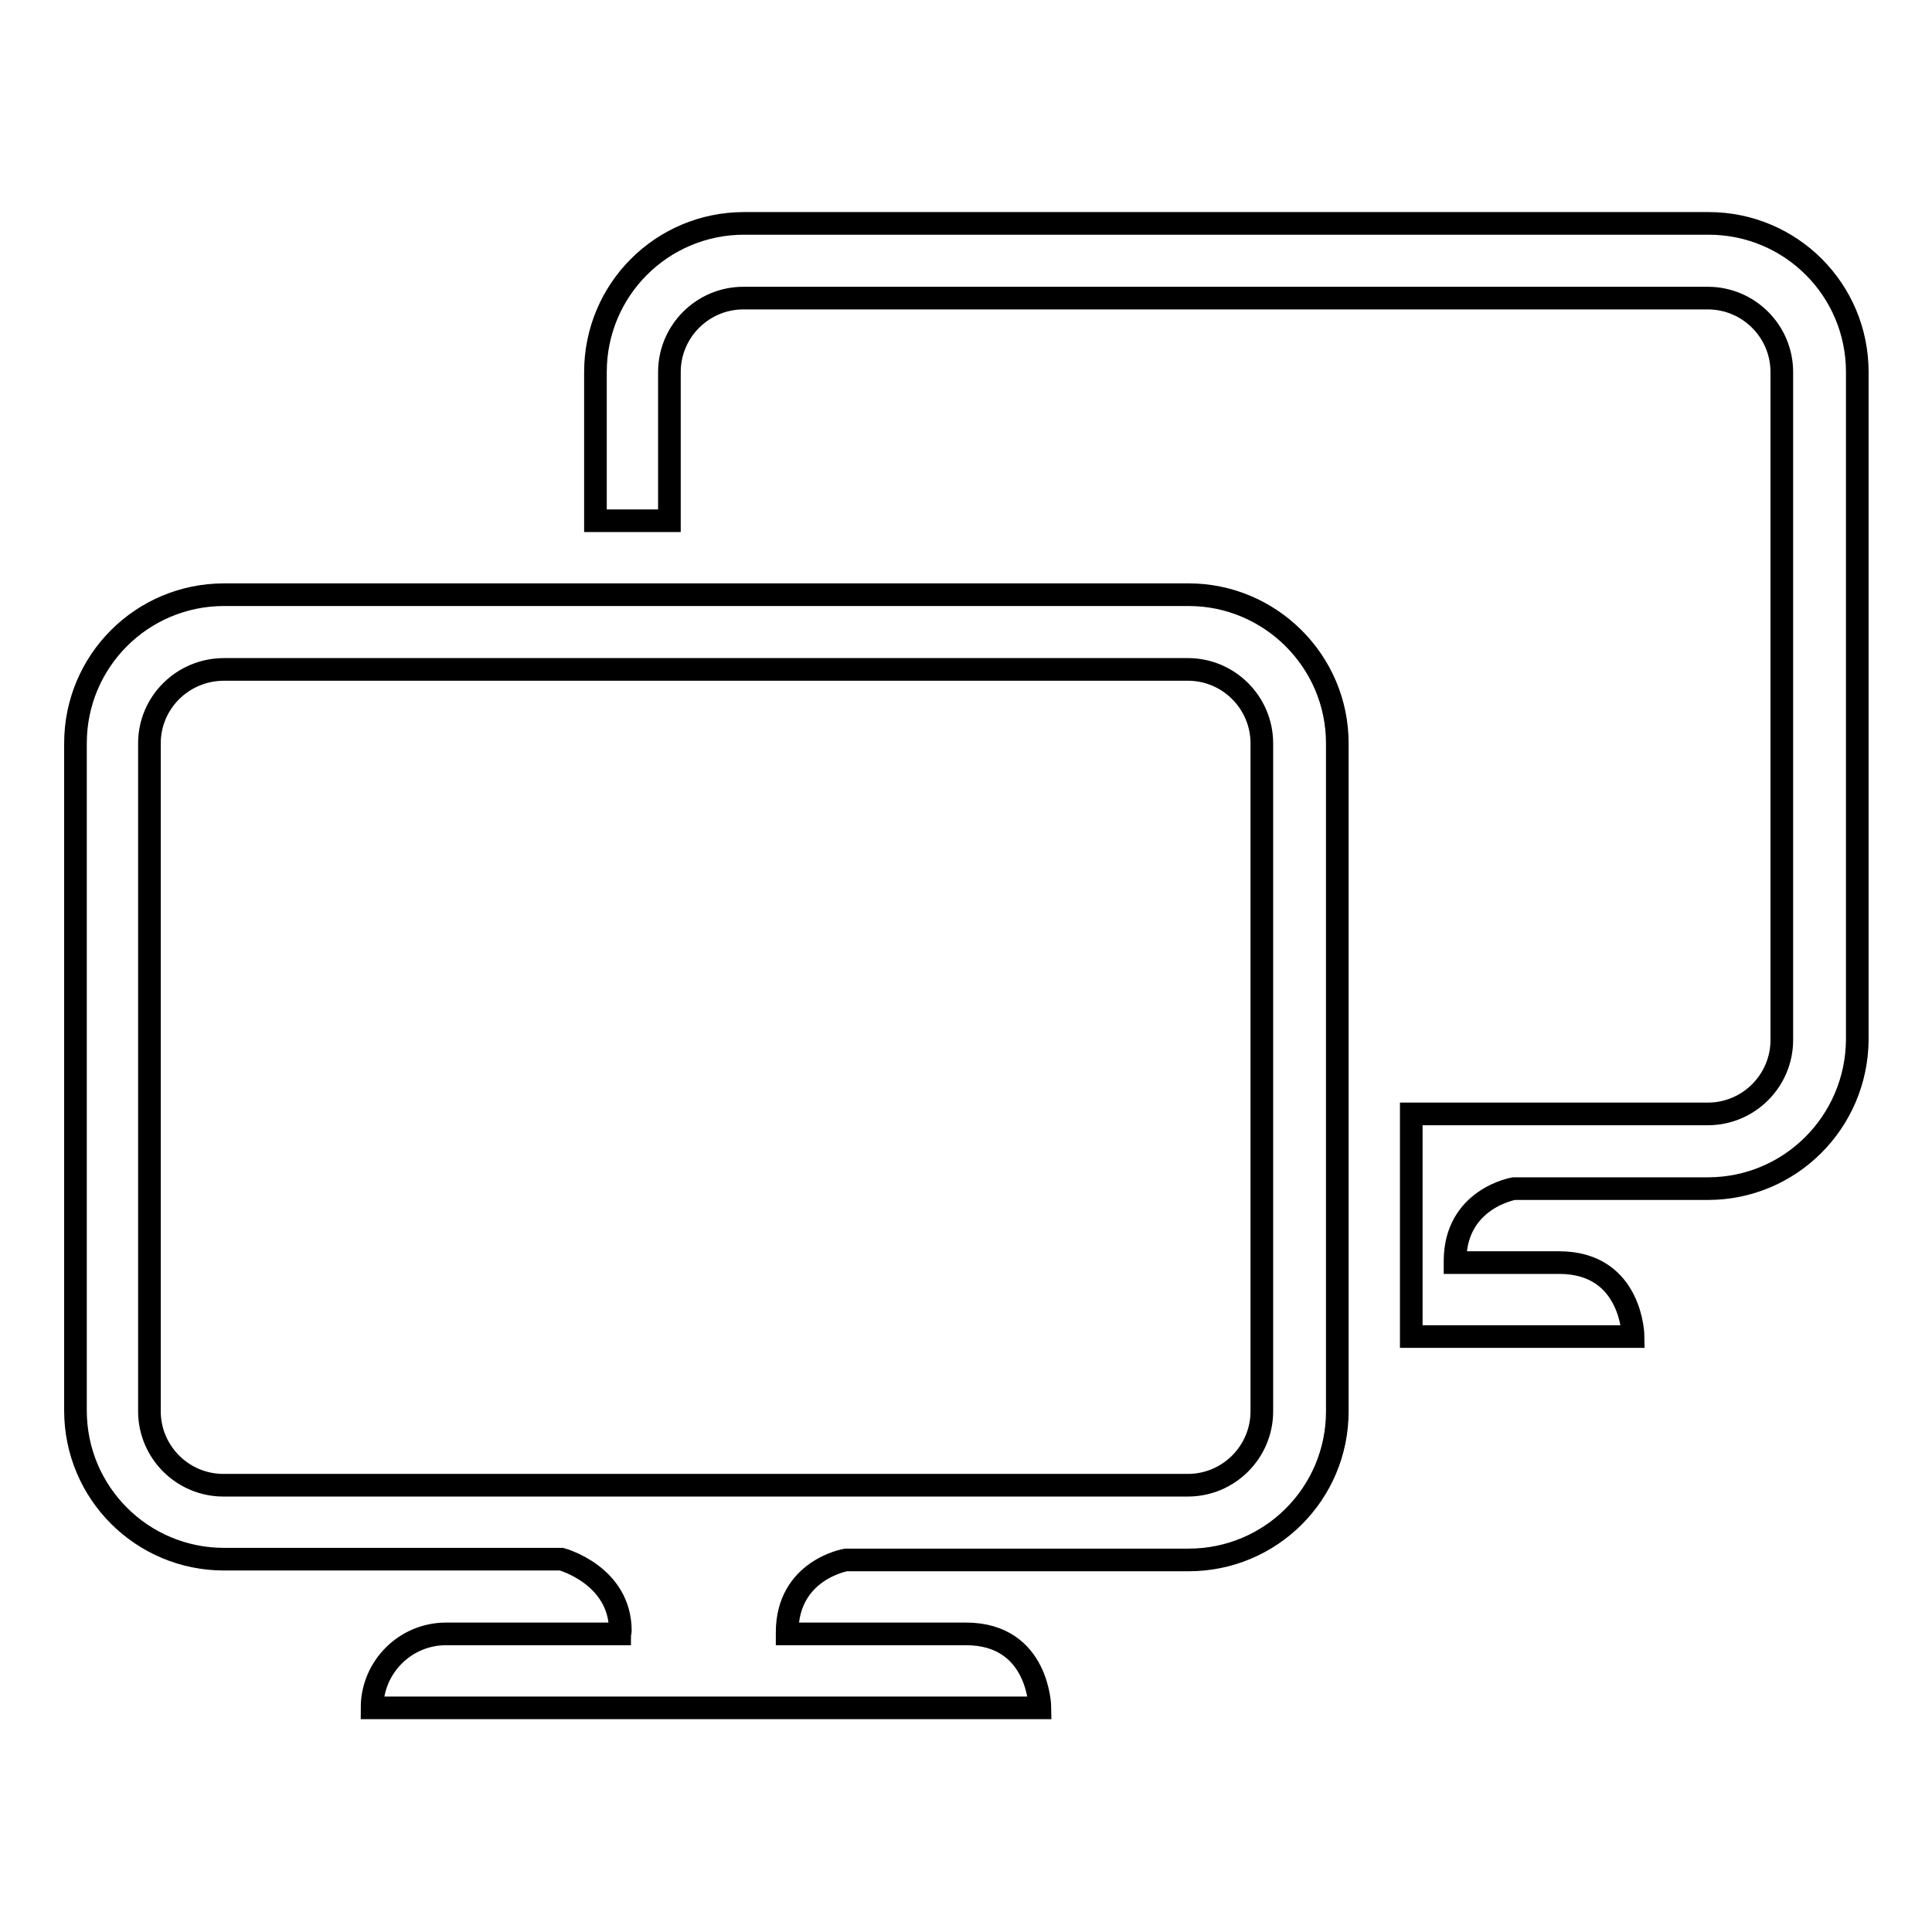 <?xml version="1.0" encoding="utf-8"?>
<!-- Svg Vector Icons : http://www.onlinewebfonts.com/icon -->
<!DOCTYPE svg PUBLIC "-//W3C//DTD SVG 1.1//EN" "http://www.w3.org/Graphics/SVG/1.1/DTD/svg11.dtd">
<svg version="1.1" xmlns="http://www.w3.org/2000/svg" xmlns:xlink="http://www.w3.org/1999/xlink" x="0px" y="0px" viewBox="0 0 256 256" enable-background="new 0 0 256 256" xml:space="preserve">
<g><g><path stroke-width="3" fill-opacity="0" stroke="#000000"  d="M226.3,157.5h-25.7c0,0-7.8,1.3-7.8,9.6c0,0.1,0,0.1,0,0.2h13.8c9.7,0,9.8,9.8,9.8,9.8h-15.9l0,0H187v-29.5h39.3c5.4,0,9.8-4.4,9.8-9.8V49.3c0-5.4-4.4-9.8-9.8-9.8H98.5c-5.4,0-9.8,4.4-9.8,9.8V69h-9.8V49.3c0-10.9,8.8-19.7,19.7-19.7h127.8c10.9,0,19.7,8.8,19.7,19.7v88.5C246,148.7,237.2,157.5,226.3,157.5z M177.2,98.5V187c0,10.9-8.8,19.7-19.7,19.7h-45.4c0,0-7.8,1.3-7.8,9.6c0,0.1,0,0.1,0,0.2H128c9.7,0,9.8,9.8,9.8,9.8h-25.7l0,0H74.6l0,0H49.3c0-5.4,4.4-9.8,9.8-9.8h23c0-0.1,0.1-0.2,0.1-0.4c0-7.4-7.8-9.5-7.8-9.5H29.7c-10.9,0-19.7-8.8-19.7-19.7V98.5c0-10.9,8.8-19.7,19.7-19.7h127.8C168.3,78.8,177.2,87.6,177.2,98.5z M19.8,98.5V187c0,5.4,4.4,9.8,9.8,9.8h127.8c5.4,0,9.8-4.4,9.8-9.8V98.5c0-5.4-4.4-9.8-9.8-9.8H29.7C24.2,88.7,19.8,93.1,19.8,98.5z"/></g></g>
</svg>